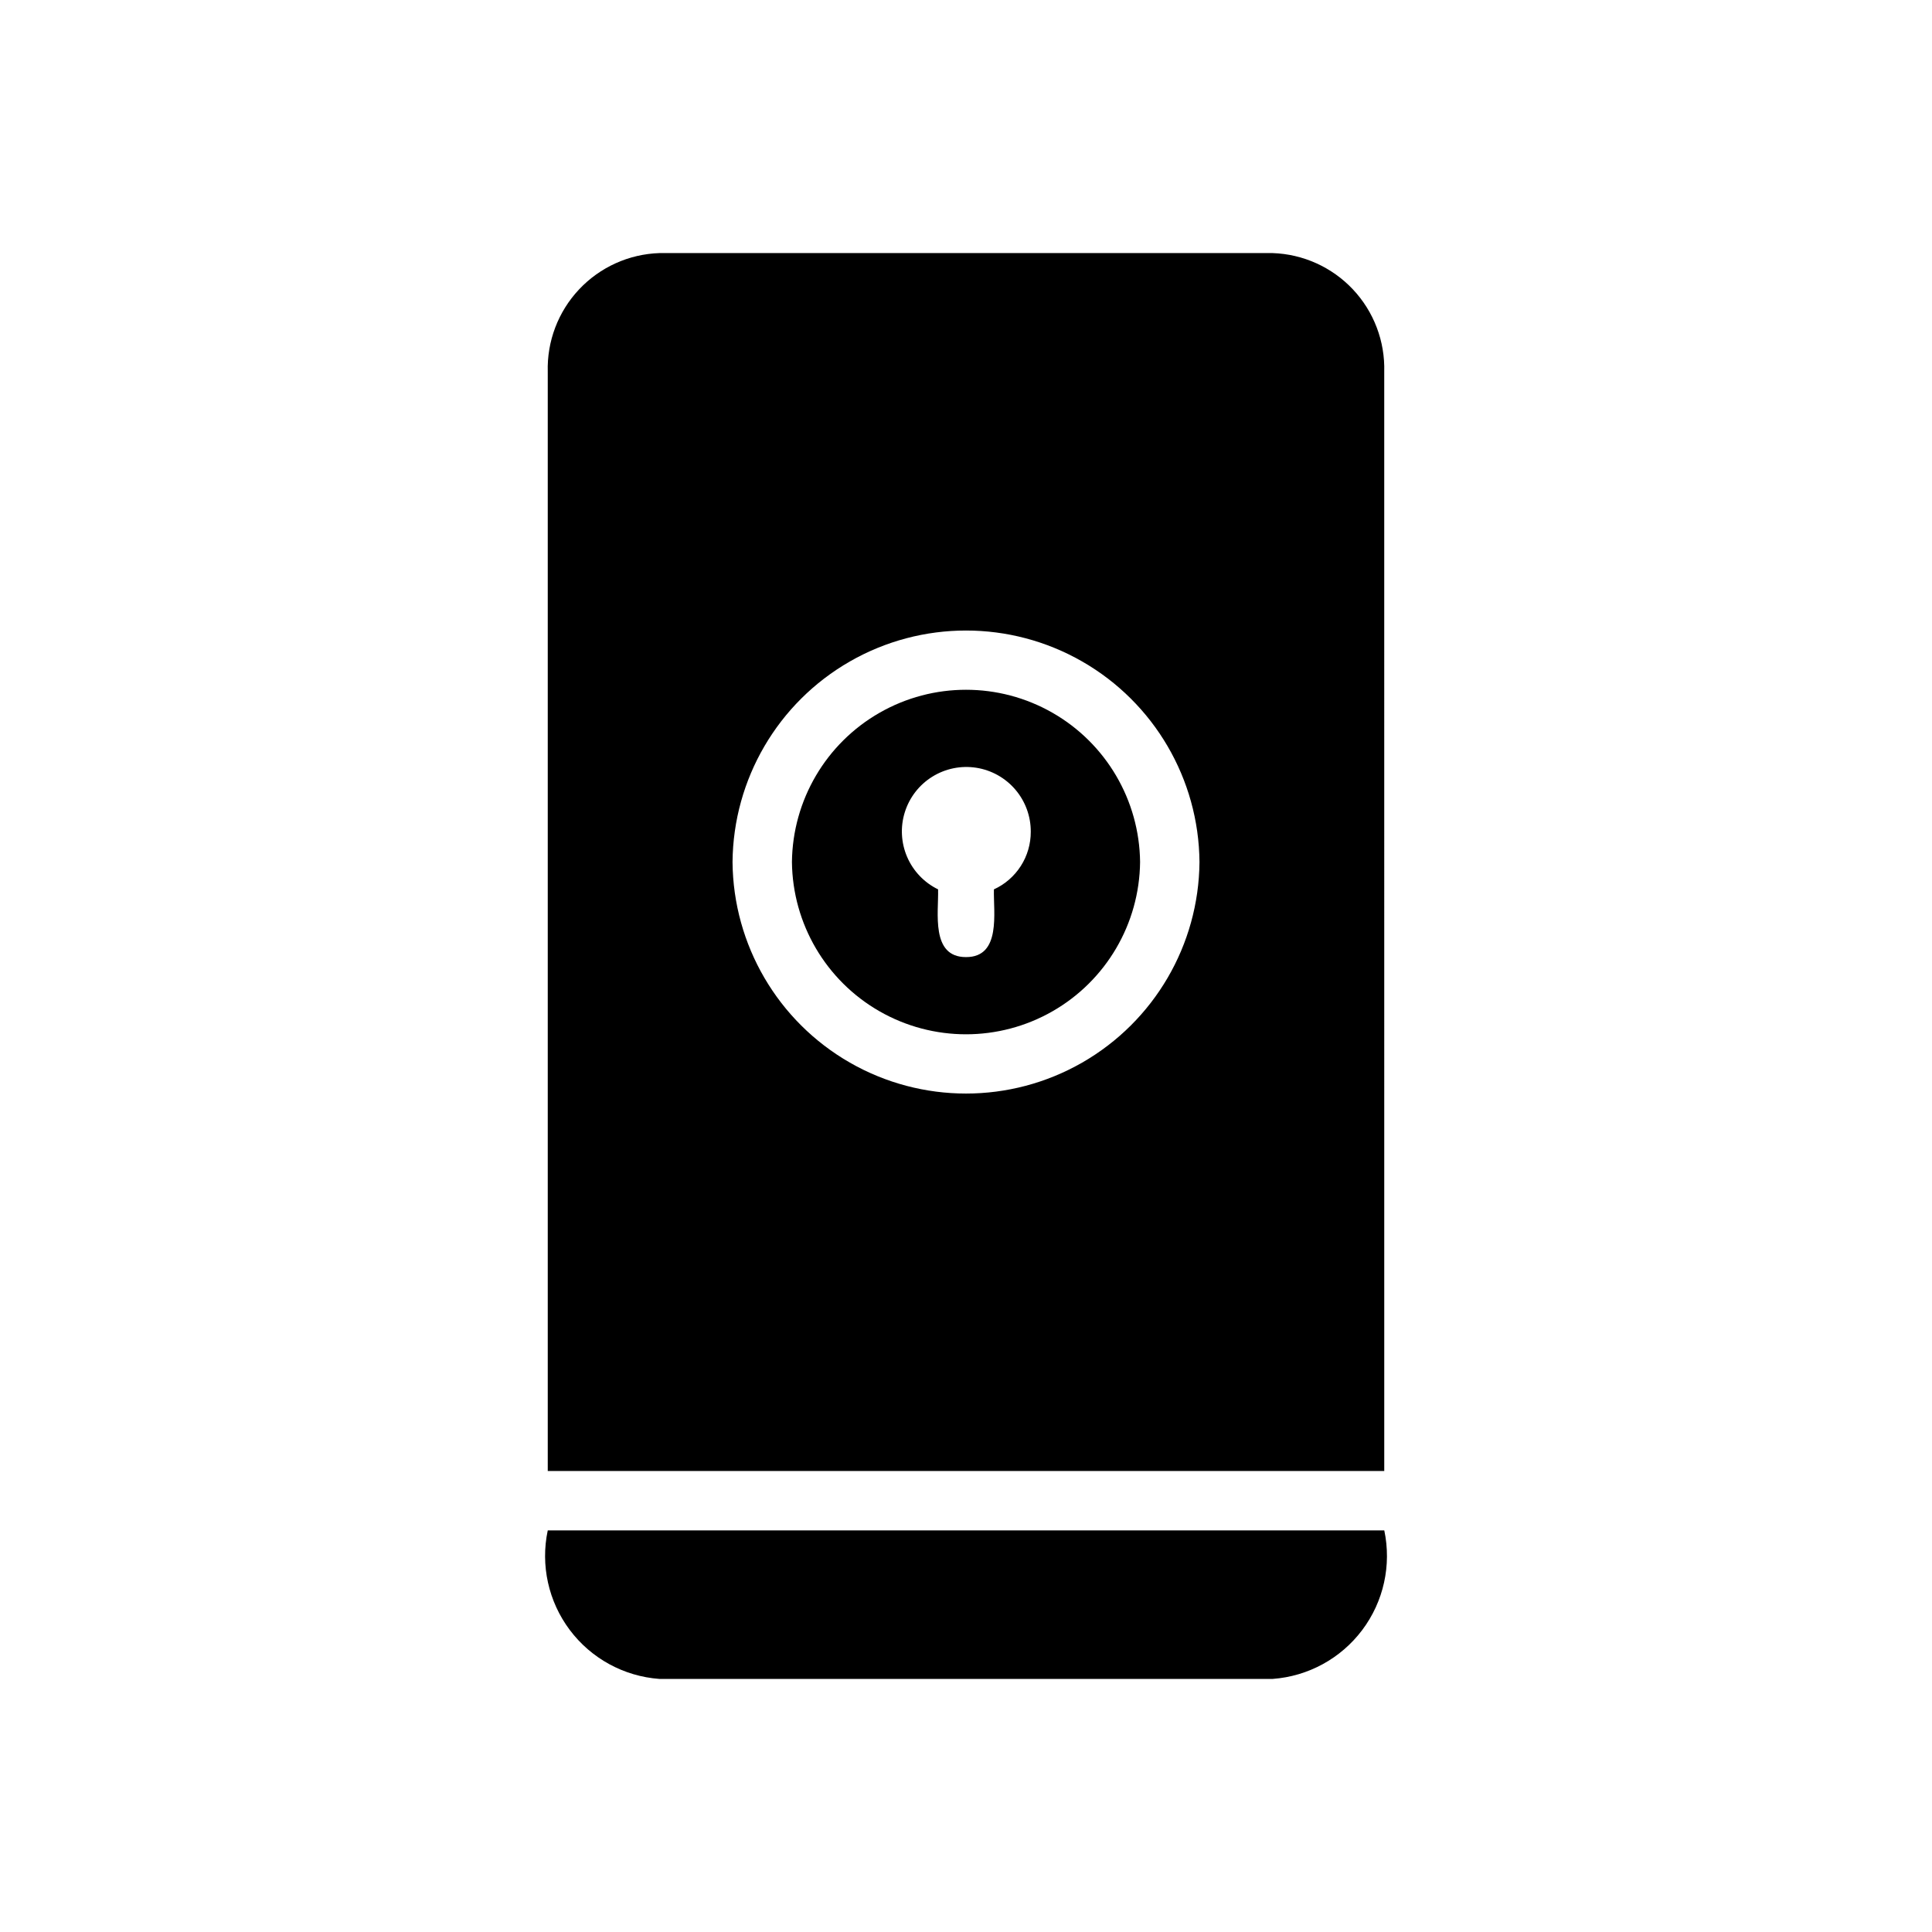 <?xml version="1.0" encoding="UTF-8"?>
<!-- Uploaded to: ICON Repo, www.iconrepo.com, Generator: ICON Repo Mixer Tools -->
<svg fill="#000000" width="800px" height="800px" version="1.1" viewBox="144 144 512 512" xmlns="http://www.w3.org/2000/svg">
 <path d="m481.29 588.93h-162.57c-9.406-0.695-18.055-5.422-23.719-12.965-5.664-7.543-7.793-17.164-5.84-26.395h221.69c1.953 9.23-0.172 18.852-5.84 26.395-5.664 7.543-14.312 12.27-23.719 12.965zm29.551-55.102h-221.68v-291.27c-0.234-8.098 2.746-15.957 8.297-21.859 5.547-5.902 13.207-9.363 21.301-9.629h162.48c8.094 0.266 15.754 3.727 21.305 9.629 5.547 5.902 8.527 13.762 8.293 21.859zm-48.965-161.38c-0.184-21.98-12.02-42.211-31.086-53.148s-42.508-10.938-61.574 0c-19.066 10.938-30.902 31.168-31.086 53.152 0.184 21.98 12.02 42.211 31.086 53.148 19.07 10.938 42.508 10.938 61.574 0 19.07-10.938 30.902-31.172 31.086-53.152zm-15.742 0c-0.172 16.367-9 31.418-23.203 39.551-14.203 8.133-31.652 8.133-45.855 0-14.203-8.137-23.031-23.188-23.203-39.551 0.172-16.367 9.004-31.418 23.207-39.551 14.199-8.133 31.648-8.133 45.852 0 14.203 8.137 23.031 23.188 23.203 39.551zm-28.969-8.031v0.004c0.02-4.09-1.43-8.051-4.082-11.16-2.652-3.113-6.332-5.172-10.371-5.801-4.043-0.625-8.172 0.215-11.645 2.375-3.473 2.156-6.055 5.492-7.277 9.395-1.227 3.898-1.008 8.109 0.609 11.867 1.617 3.754 4.527 6.805 8.203 8.594 0.172 6.102-2.008 17.969 7.398 17.949 9.398 0.031 7.231-11.863 7.398-17.949h0.004c2.922-1.336 5.394-3.488 7.129-6.199 1.73-2.707 2.644-5.856 2.633-9.07z"/>
</svg>